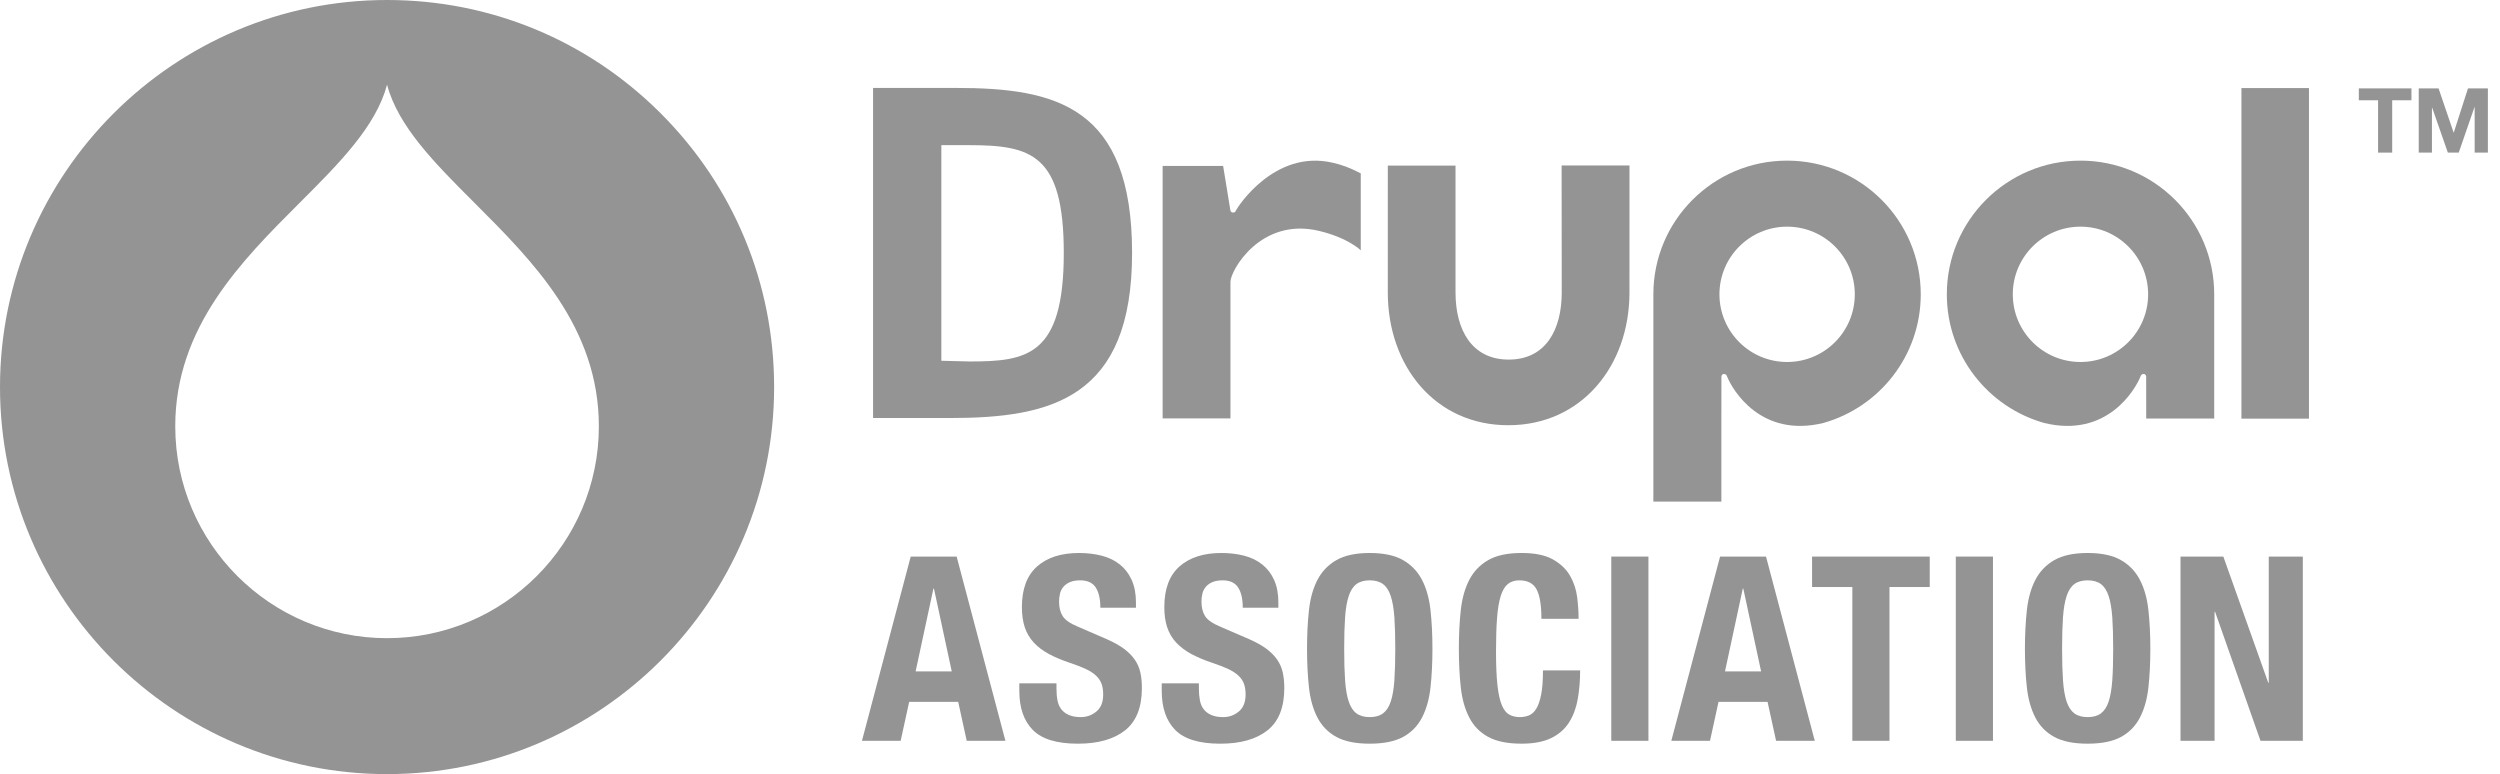 <svg width="197" height="61" viewBox="0 0 197 61" fill="none" xmlns="http://www.w3.org/2000/svg">
<path d="M52.066 8.933C46.307 3.173 38.646 0 30.5 0C13.682 0 0 13.683 0 30.501C0 47.318 13.682 61 30.5 61C47.318 61 61.001 47.318 61.001 30.501C61.001 22.354 57.829 14.694 52.066 8.933ZM30.5 50.288C21.297 50.288 13.81 42.8 13.81 33.595C13.81 25.777 19.029 20.564 23.631 15.964C26.7 12.896 29.628 9.972 30.5 6.674C31.371 9.972 34.299 12.896 37.368 15.964C41.972 20.564 47.19 25.777 47.19 33.595C47.19 42.801 39.704 50.288 30.5 50.288Z" fill="#949494"/>
<path d="M128.404 13.039H123.055L123.065 23.046C123.065 25.97 121.811 28.336 118.886 28.336C115.961 28.336 114.695 25.97 114.695 23.046V13.049H109.36L109.358 23.046C109.358 28.825 113.074 33.508 118.854 33.508C124.632 33.508 128.402 28.825 128.402 23.046L128.404 13.039Z" fill="#949494"/>
<path d="M181.947 6.94H176.625V32.99H181.947V6.94Z" fill="#949494"/>
<path d="M185.875 7.901V6.965H190.022V7.901H188.505V12.026H187.392V7.901H185.875Z" fill="#949494"/>
<path d="M192.16 6.967L193.344 10.447H193.358L194.477 6.967H196.045V12.027H195.003V8.441H194.989L193.748 12.027H192.891L191.651 8.477H191.637V12.027H190.596V6.967H192.16Z" fill="#949494"/>
<path d="M105.006 12.82C100.419 11.761 97.524 16.319 97.404 16.563C97.345 16.683 97.343 16.753 97.14 16.747C96.972 16.744 96.952 16.563 96.952 16.563L96.383 13.077H91.615V32.972H96.96V22.204C96.96 21.324 99.329 17.105 103.922 18.19C106.244 18.739 107.228 19.725 107.228 19.725C107.228 19.725 107.228 15.885 107.228 13.663C106.369 13.216 105.78 12.998 105.006 12.82Z" fill="#949494"/>
<path d="M135.644 39.525V32.366C135.645 32.366 135.646 32.367 135.646 32.367L135.647 29.686C135.647 29.686 135.656 29.472 135.848 29.469C136.021 29.468 136.06 29.582 136.102 29.686C136.506 30.695 138.735 34.536 143.68 33.331C148.108 32.084 151.355 28.019 151.355 23.192C151.355 17.375 146.638 12.658 140.82 12.658C135.002 12.658 130.285 17.375 130.285 23.192C130.285 23.192 130.285 37.591 130.285 39.525H135.644ZM140.825 17.861C143.77 17.861 146.158 20.249 146.158 23.192C146.158 26.137 143.77 28.525 140.825 28.525C137.879 28.525 135.492 26.137 135.492 23.192C135.492 20.249 137.879 17.861 140.825 17.861Z" fill="#949494"/>
<path d="M169.121 32.98H174.48V23.192C174.48 17.375 169.764 12.658 163.945 12.658C158.127 12.658 153.41 17.375 153.41 23.192C153.41 28.019 156.657 32.084 161.085 33.331C166.031 34.536 168.258 30.695 168.663 29.686C168.706 29.582 168.744 29.468 168.916 29.47C169.11 29.472 169.118 29.686 169.118 29.686L169.121 32.98ZM169.273 23.192C169.273 26.137 166.886 28.525 163.941 28.525C160.996 28.525 158.608 26.137 158.608 23.192C158.608 20.249 160.996 17.861 163.941 17.861C166.886 17.861 169.273 20.249 169.273 23.192Z" fill="#949494"/>
<path d="M74.876 32.94H68.797V6.929H75.32C83.218 6.929 89.208 8.378 89.208 19.934C89.208 31.379 82.863 32.94 74.876 32.94ZM76.327 11.438H74.178V28.427L76.385 28.484C80.911 28.484 83.826 28.072 83.826 19.935C83.826 12.132 81.253 11.438 76.327 11.438Z" fill="#949494"/>
<path d="M75.384 43.858L79.227 58.376H76.177L75.506 55.306H71.643L70.972 58.376H67.922L71.765 43.858H75.384ZM74.998 52.907L73.595 46.38H73.554L72.151 52.907H74.998Z" fill="#949494"/>
<path d="M83.25 54.271C83.25 54.61 83.277 54.919 83.332 55.196C83.385 55.474 83.487 55.709 83.637 55.898C83.786 56.088 83.986 56.237 84.237 56.345C84.487 56.454 84.802 56.508 85.182 56.508C85.629 56.508 86.033 56.362 86.392 56.071C86.751 55.779 86.931 55.329 86.931 54.719C86.931 54.393 86.887 54.112 86.799 53.875C86.71 53.638 86.565 53.424 86.361 53.235C86.158 53.045 85.89 52.872 85.558 52.716C85.226 52.561 84.816 52.401 84.328 52.239C83.677 52.022 83.115 51.785 82.64 51.527C82.166 51.27 81.769 50.968 81.451 50.622C81.132 50.276 80.898 49.877 80.749 49.422C80.6 48.968 80.526 48.443 80.526 47.846C80.526 46.409 80.925 45.338 81.725 44.633C82.525 43.929 83.623 43.576 85.019 43.576C85.67 43.576 86.27 43.647 86.819 43.789C87.368 43.931 87.842 44.162 88.242 44.48C88.642 44.799 88.954 45.206 89.177 45.701C89.401 46.195 89.513 46.788 89.513 47.48V47.887H86.707C86.707 47.196 86.585 46.664 86.341 46.291C86.097 45.917 85.69 45.731 85.121 45.731C84.796 45.731 84.525 45.779 84.308 45.874C84.091 45.969 83.918 46.094 83.789 46.25C83.66 46.406 83.572 46.585 83.525 46.788C83.477 46.992 83.454 47.202 83.454 47.419C83.454 47.867 83.548 48.243 83.738 48.548C83.928 48.853 84.335 49.134 84.958 49.391L87.215 50.368C87.771 50.612 88.225 50.866 88.578 51.13C88.93 51.394 89.211 51.679 89.421 51.984C89.632 52.289 89.777 52.625 89.859 52.991C89.94 53.357 89.981 53.763 89.981 54.211C89.981 55.743 89.537 56.858 88.649 57.556C87.761 58.254 86.524 58.603 84.938 58.603C83.284 58.603 82.102 58.244 81.39 57.525C80.678 56.806 80.322 55.776 80.322 54.434V53.844H83.25V54.271Z" fill="#949494"/>
<path d="M94.472 54.271C94.472 54.61 94.5 54.919 94.554 55.196C94.608 55.474 94.709 55.709 94.859 55.898C95.008 56.088 95.208 56.237 95.459 56.345C95.709 56.454 96.025 56.508 96.404 56.508C96.852 56.508 97.255 56.362 97.614 56.071C97.973 55.779 98.153 55.329 98.153 54.719C98.153 54.393 98.109 54.112 98.021 53.875C97.933 53.638 97.787 53.424 97.584 53.235C97.38 53.045 97.112 52.872 96.78 52.716C96.448 52.561 96.038 52.401 95.55 52.239C94.9 52.022 94.337 51.785 93.862 51.527C93.388 51.27 92.992 50.968 92.673 50.622C92.354 50.276 92.121 49.877 91.971 49.422C91.822 48.968 91.748 48.443 91.748 47.846C91.748 46.409 92.147 45.338 92.947 44.633C93.747 43.929 94.845 43.576 96.242 43.576C96.892 43.576 97.492 43.647 98.041 43.789C98.59 43.931 99.064 44.162 99.464 44.48C99.864 44.799 100.176 45.206 100.4 45.701C100.624 46.195 100.735 46.788 100.735 47.48V47.887H97.929C97.929 47.196 97.807 46.664 97.563 46.291C97.319 45.917 96.912 45.731 96.343 45.731C96.018 45.731 95.747 45.779 95.53 45.874C95.313 45.969 95.14 46.094 95.011 46.25C94.882 46.406 94.794 46.585 94.747 46.788C94.699 46.992 94.676 47.202 94.676 47.419C94.676 47.867 94.77 48.243 94.96 48.548C95.15 48.853 95.557 49.134 96.18 49.391L98.438 50.368C98.993 50.612 99.447 50.866 99.8 51.13C100.152 51.394 100.434 51.679 100.644 51.984C100.854 52.289 101 52.625 101.081 52.991C101.162 53.357 101.203 53.763 101.203 54.211C101.203 55.743 100.758 56.858 99.871 57.556C98.983 58.254 97.746 58.603 96.16 58.603C94.505 58.603 93.323 58.244 92.611 57.525C91.9 56.806 91.544 55.776 91.544 54.434V53.844H94.472V54.271H94.472Z" fill="#949494"/>
<path d="M103.146 48.08C103.248 47.151 103.471 46.355 103.817 45.69C104.163 45.027 104.661 44.508 105.312 44.135C105.962 43.762 106.837 43.576 107.935 43.576C109.033 43.576 109.907 43.763 110.558 44.135C111.208 44.508 111.707 45.027 112.053 45.69C112.398 46.355 112.622 47.151 112.723 48.08C112.825 49.009 112.876 50.022 112.876 51.119C112.876 52.231 112.825 53.248 112.723 54.169C112.622 55.091 112.398 55.885 112.053 56.548C111.707 57.213 111.208 57.721 110.558 58.074C109.907 58.425 109.033 58.602 107.935 58.602C106.837 58.602 105.962 58.426 105.312 58.074C104.661 57.721 104.163 57.213 103.817 56.548C103.471 55.885 103.248 55.091 103.146 54.169C103.044 53.248 102.994 52.231 102.994 51.119C102.994 50.022 103.044 49.009 103.146 48.08ZM105.993 53.611C106.04 54.295 106.135 54.851 106.278 55.278C106.42 55.704 106.623 56.016 106.888 56.214C107.152 56.41 107.501 56.508 107.935 56.508C108.368 56.508 108.718 56.41 108.982 56.214C109.246 56.017 109.45 55.705 109.592 55.278C109.734 54.851 109.829 54.295 109.877 53.611C109.924 52.926 109.948 52.096 109.948 51.119C109.948 50.143 109.924 49.316 109.877 48.639C109.829 47.961 109.734 47.405 109.592 46.972C109.45 46.538 109.246 46.223 108.982 46.026C108.718 45.83 108.368 45.731 107.935 45.731C107.501 45.731 107.152 45.83 106.888 46.026C106.623 46.223 106.42 46.538 106.278 46.972C106.135 47.406 106.04 47.961 105.993 48.639C105.945 49.316 105.922 50.143 105.922 51.119C105.921 52.096 105.945 52.926 105.993 53.611Z" fill="#949494"/>
<path d="M121.088 46.453C120.837 45.971 120.38 45.731 119.716 45.731C119.35 45.731 119.048 45.829 118.811 46.026C118.574 46.222 118.388 46.541 118.252 46.981C118.116 47.422 118.021 47.998 117.967 48.71C117.913 49.421 117.886 50.293 117.886 51.322C117.886 52.42 117.923 53.308 117.998 53.986C118.071 54.663 118.187 55.189 118.343 55.562C118.499 55.935 118.696 56.186 118.933 56.314C119.17 56.444 119.445 56.507 119.757 56.507C120.014 56.507 120.255 56.464 120.478 56.375C120.702 56.287 120.895 56.111 121.058 55.847C121.22 55.582 121.349 55.21 121.444 54.728C121.539 54.247 121.586 53.613 121.586 52.827H124.515C124.515 53.613 124.453 54.358 124.331 55.063C124.209 55.768 123.982 56.385 123.651 56.913C123.318 57.442 122.851 57.856 122.248 58.154C121.644 58.451 120.862 58.601 119.899 58.601C118.801 58.601 117.927 58.425 117.276 58.072C116.625 57.72 116.127 57.212 115.782 56.547C115.435 55.883 115.212 55.09 115.11 54.168C115.009 53.247 114.958 52.23 114.958 51.118C114.958 50.02 115.009 49.007 115.11 48.078C115.212 47.15 115.435 46.354 115.782 45.689C116.127 45.025 116.625 44.507 117.276 44.134C117.927 43.761 118.801 43.575 119.899 43.575C120.942 43.575 121.766 43.744 122.37 44.083C122.973 44.422 123.424 44.853 123.722 45.374C124.02 45.896 124.206 46.459 124.281 47.062C124.355 47.665 124.393 48.231 124.393 48.76H121.464C121.464 47.703 121.339 46.934 121.088 46.453Z" fill="#949494"/>
<path d="M126.969 43.858H129.896V58.376H126.969V43.858Z" fill="#949494"/>
<path d="M139.162 43.858L143.005 58.376H139.955L139.284 55.306H135.42L134.749 58.376H131.699L135.542 43.858H139.162ZM138.775 52.907L137.372 46.38H137.332L135.929 52.907H138.775Z" fill="#949494"/>
<path d="M152.064 46.257H148.891V58.376H145.964V46.257H142.791V43.858H152.063V46.257H152.064Z" fill="#949494"/>
<path d="M154.117 43.858H157.046V58.376H154.117V43.858Z" fill="#949494"/>
<path d="M159.717 48.08C159.819 47.151 160.043 46.355 160.388 45.69C160.734 45.027 161.232 44.508 161.883 44.135C162.534 43.762 163.408 43.576 164.506 43.576C165.604 43.576 166.478 43.763 167.129 44.135C167.78 44.508 168.278 45.027 168.623 45.69C168.969 46.355 169.193 47.151 169.295 48.08C169.397 49.009 169.447 50.022 169.447 51.119C169.447 52.231 169.396 53.248 169.295 54.169C169.193 55.091 168.969 55.885 168.623 56.548C168.278 57.213 167.78 57.721 167.129 58.074C166.478 58.425 165.604 58.602 164.506 58.602C163.408 58.602 162.534 58.426 161.883 58.074C161.232 57.721 160.734 57.213 160.388 56.548C160.043 55.885 159.819 55.091 159.717 54.169C159.615 53.248 159.564 52.231 159.564 51.119C159.564 50.022 159.616 49.009 159.717 48.08ZM162.564 53.611C162.611 54.295 162.706 54.851 162.848 55.278C162.991 55.705 163.194 56.016 163.458 56.214C163.723 56.41 164.072 56.508 164.506 56.508C164.94 56.508 165.289 56.41 165.553 56.214C165.817 56.017 166.021 55.705 166.163 55.278C166.305 54.851 166.4 54.295 166.447 53.611C166.496 52.926 166.519 52.096 166.519 51.119C166.519 50.143 166.495 49.316 166.447 48.639C166.4 47.961 166.305 47.405 166.163 46.972C166.021 46.538 165.817 46.223 165.553 46.026C165.289 45.83 164.94 45.731 164.506 45.731C164.072 45.731 163.723 45.83 163.458 46.026C163.194 46.223 162.991 46.538 162.848 46.972C162.706 47.406 162.611 47.961 162.564 48.639C162.516 49.316 162.493 50.143 162.493 51.119C162.493 52.096 162.517 52.926 162.564 53.611Z" fill="#949494"/>
<path d="M178.738 53.801H178.778V43.858H181.462V58.376H178.128L174.548 48.209H174.508V58.376H171.823V43.858H175.199L178.738 53.801Z" fill="#949494"/>
</svg>
